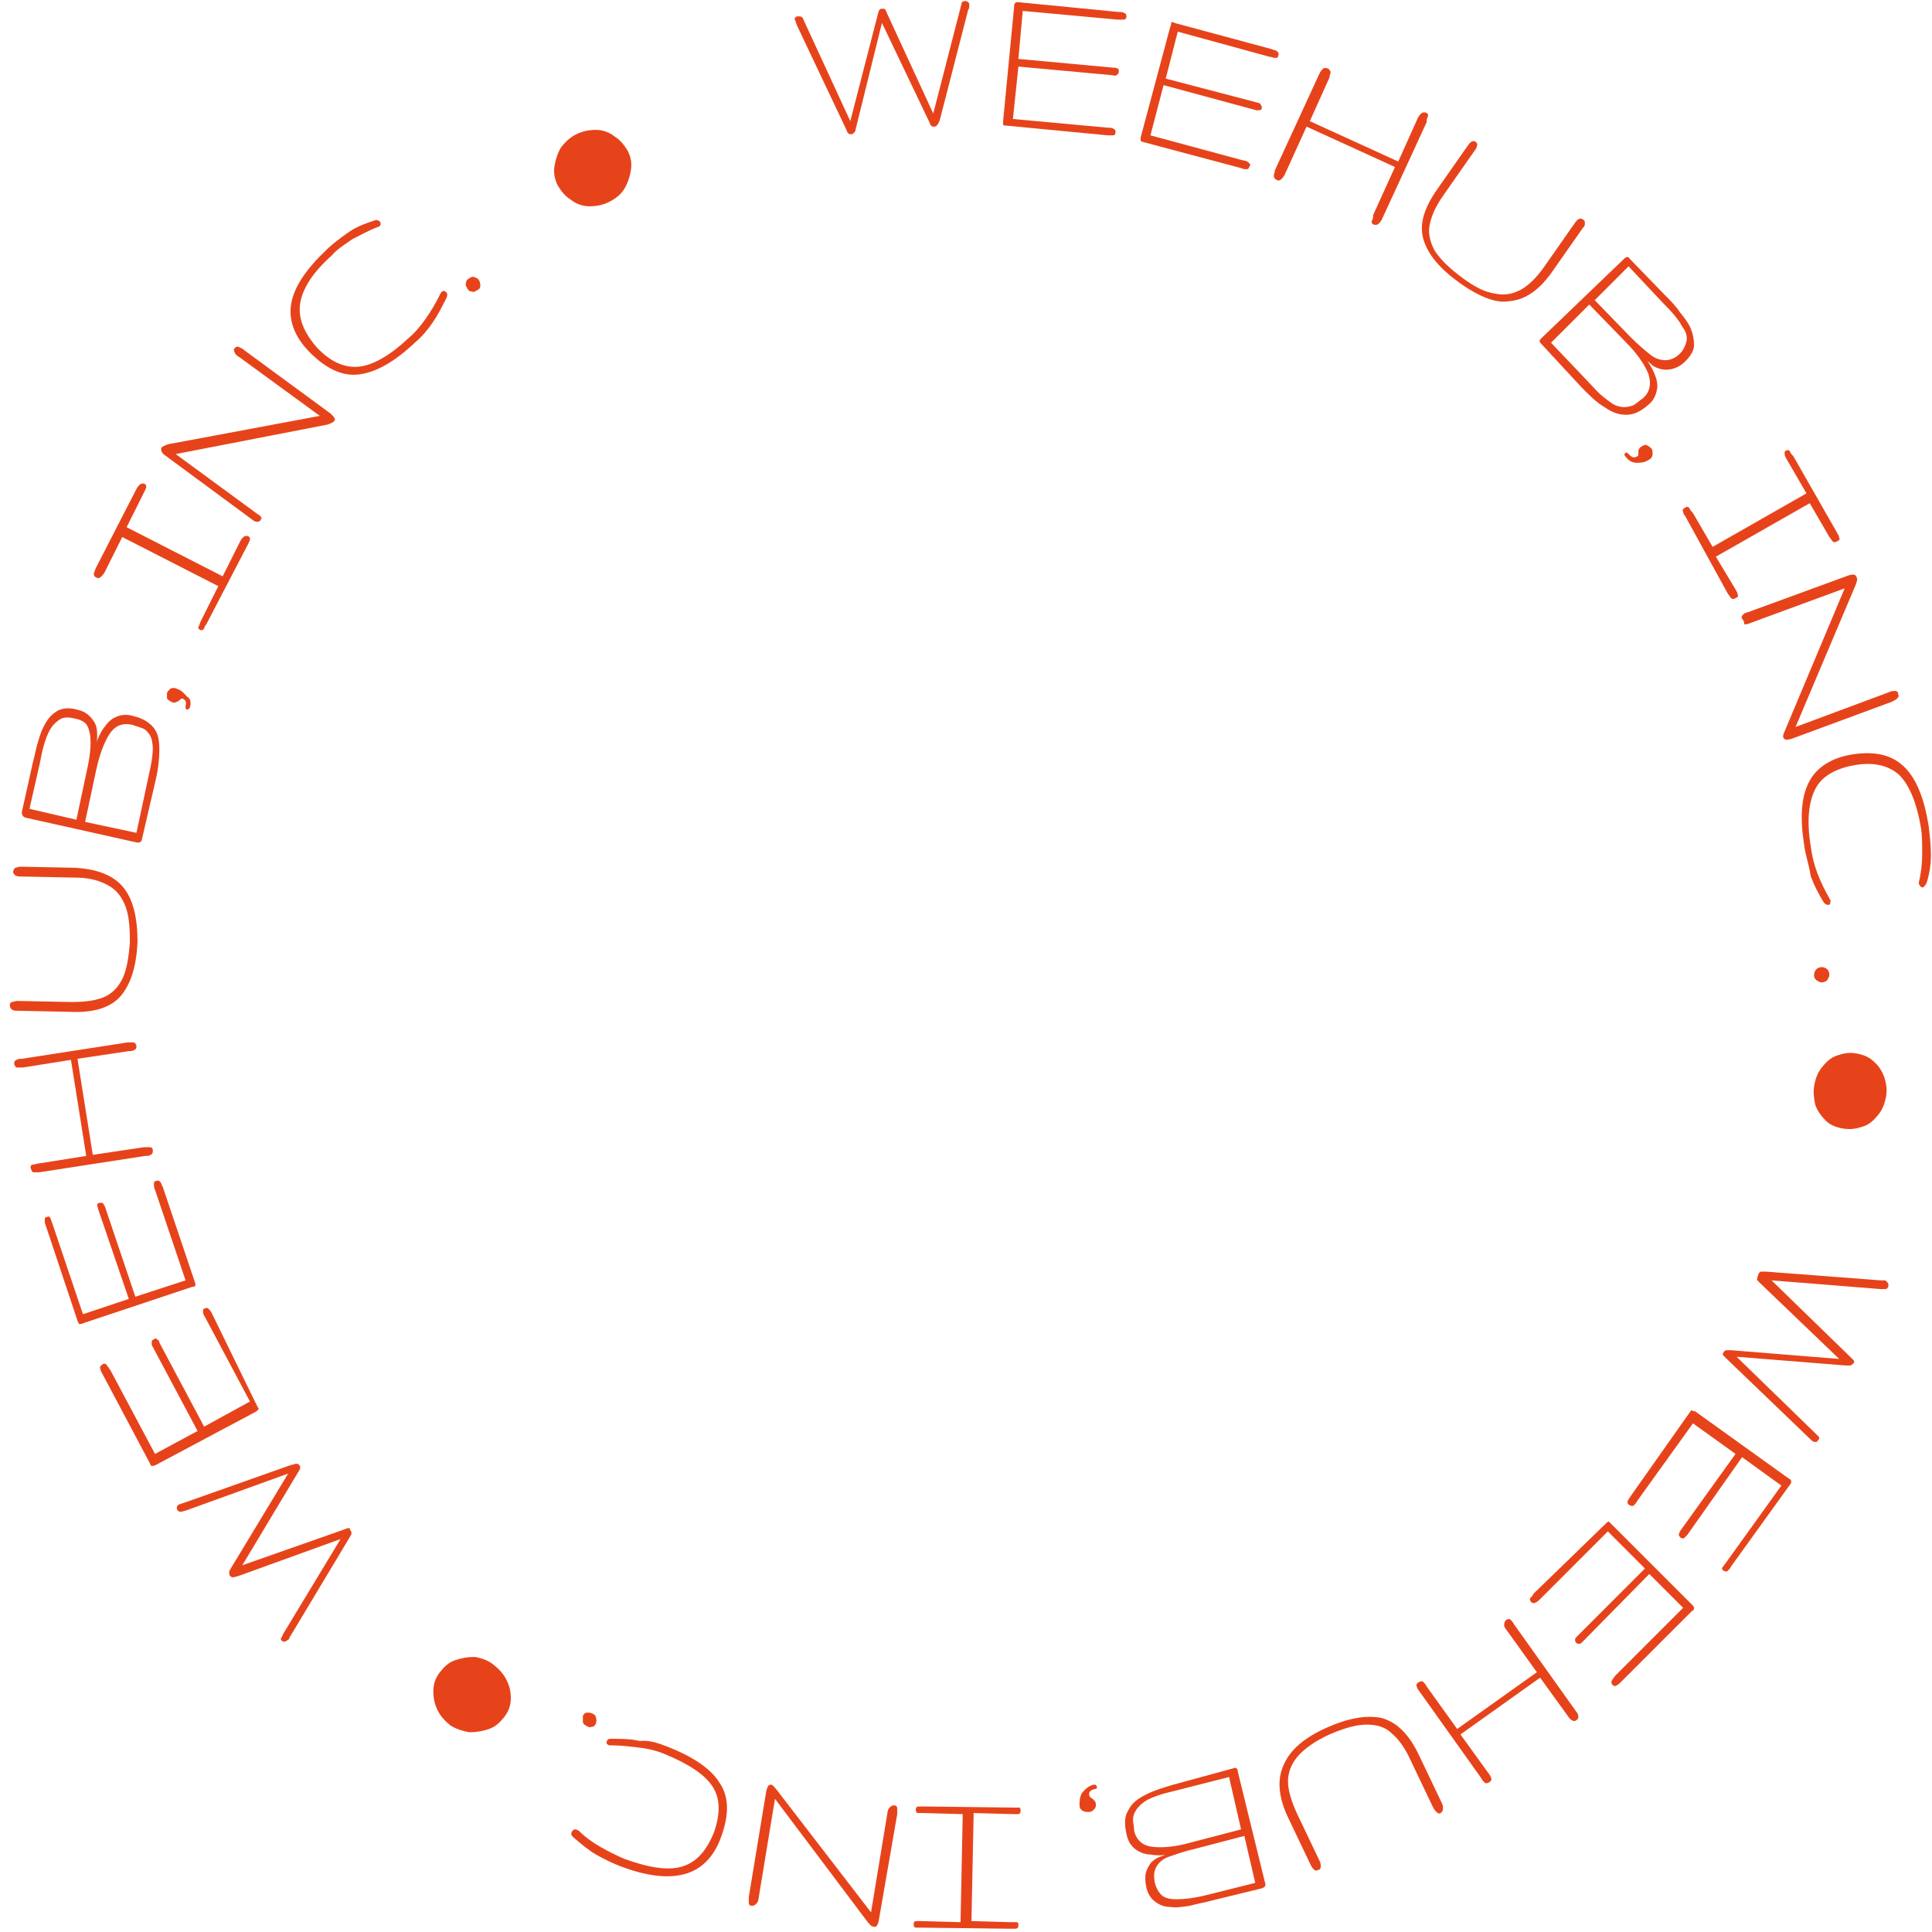 <svg width="177" height="177" viewBox="0 0 177 177" fill="none" xmlns="http://www.w3.org/2000/svg">
<path d="M78 12.3C77.9 12.3 77.8 12.3 77.7 12.2C77.6 12.1 77.6 12 77.5 11.8L73 2.3C73 2.2 72.9 2.1 72.9 2C72.9 1.9 72.8 1.8 72.8 1.8C72.8 1.7 72.8 1.6 72.9 1.6C72.9 1.5 73 1.5 73.2 1.5C73.3 1.5 73.4 1.5 73.5 1.6C73.6 1.7 73.6 1.8 73.7 2L77.9 11.1L80.4 1.4C80.4 1.3 80.5 1.1 80.5 1C80.6 0.9 80.6 0.8 80.8 0.8C81 0.8 81.1 0.8 81.1 0.9C81.2 1 81.2 1.1 81.3 1.3L85.5 10.4L88 0.7C88 0.6 88.1 0.4 88.1 0.3C88.1 0.2 88.2 0.1 88.4 0.1C88.5 0.1 88.6 0.1 88.7 0.2C88.8 0.3 88.8 0.3 88.8 0.4C88.8 0.5 88.8 0.6 88.8 0.6C88.8 0.6 88.8 0.8 88.7 0.9L86.1 11C86 11.2 86 11.3 85.9 11.4C85.8 11.5 85.8 11.6 85.6 11.6C85.4 11.6 85.4 11.6 85.3 11.5C85.2 11.4 85.2 11.3 85.1 11.1L80.8 2.1L78.4 11.8C78.4 12 78.3 12.1 78.2 12.2C78.2 12.2 78.1 12.3 78 12.3Z" fill="#E7431B"/>
<path d="M92.1 11.5C92 11.5 91.9 11.5 91.9 11.4C91.9 11.4 91.9 11.3 91.9 11.1L92.9 0.7C92.9 0.5 92.9 0.4 93 0.3C93 0.2 93.1 0.2 93.3 0.2L102.5 1.1C102.7 1.1 102.9 1.1 103 1.2C103.1 1.2 103.2 1.3 103.2 1.5C103.2 1.7 103.1 1.8 102.9 1.8C102.7 1.8 102.6 1.8 102.4 1.8L93.7 1L93.3 5.4L102 6.2C102.1 6.2 102.3 6.2 102.4 6.3C102.5 6.3 102.5 6.4 102.5 6.6C102.5 6.7 102.4 6.8 102.3 6.9C102.2 6.9 102.1 7 102 6.9L93.3 6.1L92.8 10.9L101.5 11.7C101.7 11.7 101.9 11.7 102 11.8C102.1 11.8 102.2 11.9 102.2 12.1C102.2 12.3 102.1 12.4 102 12.4C101.9 12.4 101.7 12.4 101.5 12.4L92.1 11.5Z" fill="#E7431B"/>
<path d="M104.7 13C104.6 13 104.5 12.9 104.5 12.9C104.5 12.9 104.5 12.8 104.5 12.6L107.2 2.5C107.3 2.3 107.3 2.2 107.3 2.1C107.3 2 107.5 2 107.6 2.1L116.5 4.5C116.7 4.6 116.9 4.6 117 4.7C117.1 4.8 117.2 4.9 117.1 5.1C117.1 5.3 117 5.3 116.8 5.3C116.6 5.3 116.5 5.2 116.3 5.2L107.9 2.9L106.8 7.2L115.2 9.4C115.3 9.4 115.5 9.5 115.5 9.6C115.6 9.7 115.6 9.8 115.6 9.9C115.6 10 115.5 10.1 115.4 10.1C115.3 10.1 115.2 10.1 115.1 10.1L106.6 7.8L105.4 12.4L113.9 14.7C114.1 14.7 114.3 14.8 114.4 14.9C114.5 15 114.6 15.1 114.5 15.2C114.4 15.4 114.4 15.5 114.2 15.5C114.1 15.5 113.9 15.5 113.7 15.4L104.7 13Z" fill="#E7431B"/>
<path d="M117 16.5C116.8 16.4 116.7 16.3 116.7 16.1C116.7 15.9 116.8 15.8 116.8 15.6L120.9 6.7C121 6.5 121.1 6.4 121.2 6.3C121.3 6.2 121.5 6.2 121.7 6.3C121.8 6.4 121.9 6.5 121.9 6.6C121.9 6.8 121.8 6.9 121.8 7.1L120 11.1L128.1 14.8L129.9 10.8C130 10.6 130.1 10.5 130.2 10.4C130.3 10.3 130.4 10.3 130.6 10.3C130.8 10.4 130.9 10.5 130.8 10.7C130.7 10.9 130.7 11 130.7 11.2L126.6 20.1C126.5 20.3 126.4 20.4 126.3 20.5C126.2 20.6 126.1 20.6 125.9 20.6C125.7 20.5 125.6 20.4 125.7 20.2C125.8 20 125.8 19.9 125.8 19.7L127.8 15.3L119.7 11.6L117.7 16C117.6 16.2 117.5 16.3 117.4 16.4C117.3 16.5 117.1 16.6 117 16.5Z" fill="#E7431B"/>
<path d="M133.7 25.9C131.9 24.6 130.8 23.3 130.4 21.9C130 20.5 130.5 19 131.7 17.3L134.5 13.3C134.6 13.2 134.7 13 134.8 13C134.9 12.9 135.1 12.9 135.2 13C135.3 13.1 135.4 13.2 135.3 13.4C135.3 13.5 135.2 13.7 135.1 13.8L132.3 17.8C131.6 18.8 131.2 19.6 131 20.5C130.8 21.3 131 22.1 131.4 22.9C131.9 23.7 132.7 24.5 133.9 25.4C135.1 26.3 136.1 26.8 137 26.9C137.9 27.1 138.7 26.9 139.4 26.5C140.1 26.1 140.8 25.4 141.5 24.4L144.3 20.4C144.4 20.3 144.5 20.1 144.6 20.1C144.7 20 144.9 20 145 20.1C145.2 20.2 145.2 20.3 145.2 20.5C145.2 20.7 145.1 20.8 145 20.9L142.2 24.9C141 26.6 139.7 27.5 138.2 27.6C137.1 27.8 135.5 27.2 133.7 25.9Z" fill="#E7431B"/>
<path d="M141.2 31.5C141 31.3 141 31.2 141.2 31L148.8 23.7C149 23.5 149.2 23.5 149.3 23.7L152.5 27C153 27.5 153.5 28 153.9 28.6C154.3 29.1 154.7 29.6 154.9 30.1C155.1 30.6 155.2 31.1 155.2 31.6C155.2 32.1 154.9 32.6 154.4 33.1C154 33.5 153.6 33.7 153.2 33.8C152.8 33.9 152.5 33.9 152.1 33.8C151.8 33.7 151.5 33.6 151.3 33.4C151.1 33.2 150.9 33.1 150.8 32.9C151.1 33.3 151.4 33.8 151.6 34.3C151.8 34.8 151.9 35.3 151.8 35.7C151.7 36.2 151.5 36.7 151 37.1C150.3 37.7 149.7 38 149 38C148.3 38 147.7 37.8 147 37.3C146.3 36.9 145.7 36.3 145 35.6L141.2 31.5ZM142.1 31.4L146 35.5C146.6 36.2 147.2 36.6 147.6 36.9C148 37.2 148.5 37.3 148.8 37.3C149.1 37.3 149.5 37.2 149.7 37.1C150 36.9 150.2 36.7 150.5 36.5C151.2 35.9 151.3 35.1 151 34.2C150.6 33.3 150 32.4 148.9 31.3L145.6 27.9L142.1 31.4ZM146.1 27.5L149.4 30.9C150.1 31.6 150.7 32.1 151.2 32.5C151.7 32.9 152.2 33 152.6 33C153 33 153.5 32.8 153.9 32.4C154.2 32.1 154.4 31.7 154.5 31.3C154.6 30.9 154.5 30.4 154.1 29.9C153.8 29.3 153.2 28.6 152.3 27.7L149.2 24.4L146.1 27.5Z" fill="#E7431B"/>
<path d="M148.9 41.8C148.8 41.7 148.8 41.6 148.9 41.5C149 41.4 149.1 41.5 149.2 41.6C149.5 41.9 149.7 42 150 41.8C150.1 41.8 150.1 41.7 150.1 41.6C150.1 41.5 150.1 41.4 150.1 41.3C150.1 41.2 150.2 41 150.4 40.9C150.6 40.8 150.7 40.7 150.9 40.8C151.1 40.9 151.2 41 151.3 41.1C151.4 41.2 151.4 41.4 151.4 41.6C151.4 41.8 151.3 42 151.1 42.1C150.8 42.3 150.5 42.4 150 42.4C149.5 42.4 149.2 42.2 148.9 41.8Z" fill="#E7431B"/>
<path d="M154.4 47.3C154.3 47.2 154.2 47 154.2 46.9C154.1 46.7 154.2 46.6 154.4 46.5C154.5 46.4 154.7 46.4 154.8 46.6C154.9 46.8 155 46.9 155.1 47L156.9 50.1L165.5 45.2L163.7 42.1C163.6 41.9 163.5 41.8 163.5 41.6C163.5 41.4 163.5 41.3 163.6 41.3C163.8 41.2 163.9 41.2 164 41.4C164.1 41.6 164.2 41.7 164.3 41.8L168.3 48.8C168.4 49 168.5 49.1 168.5 49.3C168.6 49.4 168.5 49.5 168.3 49.6C168.1 49.7 168 49.7 167.9 49.6C167.8 49.5 167.7 49.3 167.6 49.2L165.8 46.1L157.2 51L159 54C159.1 54.2 159.2 54.3 159.2 54.5C159.3 54.6 159.2 54.7 159 54.8C158.8 54.9 158.7 54.9 158.6 54.8C158.5 54.7 158.4 54.5 158.3 54.4L154.4 47.3Z" fill="#E7431B"/>
<path d="M159.6 56.7C159.5 56.5 159.6 56.4 159.7 56.3C159.8 56.2 160 56.1 160.1 56.1L169.4 52.7C169.8 52.6 170 52.6 170.1 52.9C170.2 53.1 170.1 53.3 170 53.6L164.5 66.6L173.1 63.4C173.3 63.3 173.5 63.3 173.6 63.3C173.8 63.3 173.9 63.4 173.9 63.6C174 63.8 173.9 63.9 173.8 64C173.7 64.1 173.5 64.2 173.3 64.3L164.1 67.7C163.7 67.8 163.5 67.8 163.4 67.6C163.3 67.5 163.4 67.2 163.5 67L169 53.9L160.3 57.1C160.1 57.2 159.9 57.2 159.8 57.2C159.8 56.9 159.7 56.8 159.6 56.7Z" fill="#E7431B"/>
<path d="M165.3 77.5C164.9 75 165 73.1 165.7 71.7C166.4 70.3 167.8 69.4 169.8 69.1C171.9 68.8 173.4 69.2 174.5 70.3C175.6 71.4 176.3 73.2 176.7 75.7C176.8 76.6 176.9 77.4 176.9 78.3C176.9 79.1 176.8 80 176.5 80.9C176.4 81.1 176.3 81.2 176.2 81.3C176 81.3 175.9 81.2 175.8 81C175.8 81 175.8 80.9 175.8 80.8C176 80 176.1 79.1 176.1 78.3C176.1 77.4 176.1 76.6 176 75.9C175.6 73.5 174.9 71.9 174 71C173 70.1 171.6 69.8 169.9 70.1C168.2 70.4 166.9 71.1 166.3 72.3C165.7 73.5 165.5 75.2 165.9 77.6C166 78.4 166.2 79.2 166.5 80C166.8 80.8 167.2 81.6 167.6 82.3C167.6 82.4 167.7 82.4 167.7 82.5C167.7 82.7 167.7 82.9 167.5 82.9C167.3 82.9 167.2 82.8 167.1 82.7C166.6 81.9 166.2 81.1 165.9 80.3C165.7 79.1 165.4 78.3 165.3 77.5Z" fill="#E7431B"/>
<path d="M166.2 89.3C166.2 89.1 166.3 88.9 166.4 88.8C166.5 88.7 166.7 88.6 166.9 88.6C167.1 88.6 167.3 88.7 167.4 88.8C167.5 88.9 167.6 89.1 167.6 89.3C167.6 89.5 167.5 89.6 167.4 89.8C167.3 89.9 167.1 90 166.9 90C166.7 90 166.6 89.9 166.4 89.8C166.2 89.6 166.2 89.5 166.2 89.3Z" fill="#E7431B"/>
<path d="M166.2 99.5C166.3 98.9 166.5 98.3 166.9 97.8C167.3 97.3 167.7 96.9 168.3 96.7C168.9 96.5 169.4 96.4 170 96.5C170.6 96.6 171.2 96.8 171.6 97.2C172.1 97.6 172.4 98.1 172.6 98.6C172.8 99.2 172.9 99.8 172.8 100.4C172.7 101 172.5 101.6 172.1 102.1C171.7 102.6 171.3 103 170.7 103.2C170.1 103.4 169.6 103.5 168.9 103.4C168.3 103.3 167.7 103.1 167.3 102.7C166.9 102.3 166.5 101.8 166.3 101.2C166.2 100.7 166.1 100.1 166.2 99.5Z" fill="#E7431B"/>
<path d="M161.1 116.7C161.2 116.6 161.2 116.5 161.4 116.5C161.5 116.5 161.7 116.5 161.8 116.5L172.3 117.3C172.4 117.3 172.5 117.3 172.6 117.3C172.7 117.3 172.8 117.3 172.8 117.4C172.9 117.4 172.9 117.5 173 117.6C173 117.7 173 117.8 173 117.9C172.9 118 172.9 118.1 172.7 118.1C172.6 118.1 172.4 118.1 172.3 118.1L162.3 117.3L169.5 124.3C169.6 124.4 169.7 124.5 169.8 124.6C169.9 124.7 169.9 124.8 169.8 124.9C169.7 125 169.6 125.1 169.5 125.1C169.4 125.1 169.2 125.1 169.1 125.1L159.1 124.3L166.3 131.3C166.4 131.4 166.5 131.5 166.6 131.6C166.7 131.7 166.7 131.8 166.6 131.9C166.5 132 166.5 132.1 166.4 132.1C166.3 132.1 166.2 132.1 166.2 132.1C166.1 132.1 166.1 132 166 132C165.9 131.9 165.9 131.9 165.8 131.8L158.2 124.5C158.1 124.4 158 124.3 157.9 124.2C157.8 124.1 157.8 124 157.9 123.9C158 123.8 158 123.7 158.2 123.7C158.3 123.7 158.5 123.7 158.6 123.7L168.5 124.5L161.3 117.6C161.2 117.5 161.1 117.4 161 117.3C160.9 117.2 161.1 116.8 161.1 116.7Z" fill="#E7431B"/>
<path d="M154.8 129.4C154.9 129.3 154.9 129.2 155 129.2C155 129.2 155.1 129.3 155.3 129.3L163.8 135.4C164 135.5 164.1 135.6 164.1 135.7C164.1 135.8 164.1 135.9 164 136L158.6 143.5C158.5 143.7 158.4 143.8 158.3 143.9C158.2 144 158.1 144 157.9 143.9C157.8 143.8 157.7 143.7 157.8 143.6C157.9 143.5 158 143.3 158.1 143.2L163.2 136.1L159.6 133.5L154.6 140.6C154.5 140.7 154.4 140.8 154.3 140.9C154.2 141 154.1 140.9 154 140.9C153.9 140.8 153.8 140.7 153.8 140.6C153.8 140.5 153.9 140.4 153.9 140.3L159 133.2L155.1 130.4L150 137.5C149.9 137.7 149.8 137.8 149.7 137.9C149.6 138 149.5 138 149.3 137.9C149.1 137.8 149.1 137.7 149.1 137.6C149.1 137.5 149.2 137.4 149.3 137.2L154.8 129.4Z" fill="#E7431B"/>
<path d="M147.2 139.5C147.3 139.4 147.4 139.4 147.4 139.4C147.4 139.4 147.5 139.5 147.6 139.6L155 147C155.1 147.1 155.2 147.2 155.2 147.3C155.2 147.4 155.2 147.5 155 147.6L148.5 154.1C148.4 154.2 148.2 154.4 148.1 154.4C148 154.5 147.8 154.5 147.7 154.3C147.6 154.2 147.6 154.1 147.7 153.9C147.8 153.8 147.9 153.6 148 153.5L154.2 147.3L151.1 144.2L145 150.4C144.9 150.5 144.8 150.6 144.7 150.6C144.6 150.6 144.5 150.6 144.4 150.5C144.3 150.4 144.3 150.3 144.3 150.2C144.3 150.1 144.4 150 144.5 149.9L150.7 143.7L147.3 140.3L141.1 146.5C141 146.6 140.8 146.8 140.7 146.8C140.6 146.9 140.5 146.9 140.3 146.8C140.2 146.7 140.1 146.5 140.2 146.4C140.3 146.3 140.4 146.2 140.5 146L147.2 139.5Z" fill="#E7431B"/>
<path d="M138 148.4C138.2 148.3 138.3 148.3 138.4 148.4C138.5 148.5 138.6 148.6 138.7 148.8L144.4 156.8C144.5 156.9 144.6 157.1 144.6 157.2C144.6 157.4 144.6 157.5 144.4 157.6C144.3 157.7 144.2 157.7 144 157.6C143.8 157.5 143.8 157.4 143.7 157.3L141.1 153.7L133.8 158.9L136.4 162.5C136.5 162.6 136.6 162.8 136.6 162.9C136.7 163 136.6 163.2 136.4 163.3C136.2 163.4 136.1 163.4 136 163.3C135.9 163.2 135.8 163.1 135.7 162.9L130 154.9C129.9 154.8 129.8 154.6 129.8 154.5C129.7 154.4 129.8 154.2 130 154.1C130.2 154 130.3 154 130.4 154.1C130.5 154.2 130.6 154.3 130.7 154.5L133.5 158.4L140.8 153.2L138 149.3C137.9 149.2 137.8 149 137.8 148.9C137.8 148.6 137.9 148.5 138 148.4Z" fill="#E7431B"/>
<path d="M121.5 158.3C123.5 157.4 125.2 157.1 126.6 157.4C128 157.8 129.1 158.9 130 160.8L132.1 165.2C132.2 165.4 132.2 165.5 132.2 165.7C132.2 165.9 132.1 166 132 166.1C131.8 166.2 131.7 166.1 131.6 166C131.5 165.9 131.4 165.8 131.3 165.6L129.2 161.2C128.7 160.1 128.1 159.3 127.5 158.8C126.9 158.2 126.1 158 125.2 158C124.3 158 123.2 158.3 121.8 158.9C120.5 159.5 119.5 160.2 118.9 160.9C118.3 161.6 118 162.4 118 163.2C118 164 118.3 165 118.8 166.1L120.9 170.5C121 170.7 121 170.8 121 171C121 171.2 120.9 171.3 120.8 171.3C120.6 171.4 120.5 171.4 120.4 171.3C120.3 171.2 120.2 171.1 120.1 170.9L118 166.5C117.1 164.6 117 163 117.6 161.7C118.2 160.3 119.5 159.2 121.5 158.3Z" fill="#E7431B"/>
<path d="M113 162C113.2 161.9 113.4 162 113.4 162.3L115.9 172.5C116 172.7 115.9 172.9 115.6 173L111.1 174.1C110.4 174.3 109.7 174.4 109 174.6C108.3 174.7 107.7 174.8 107.2 174.7C106.6 174.7 106.2 174.5 105.8 174.2C105.4 173.9 105.1 173.4 105 172.8C104.9 172.3 104.9 171.8 105 171.5C105.1 171.2 105.3 170.8 105.5 170.6C105.7 170.4 106 170.2 106.3 170.1C106.6 170 106.8 169.9 107 169.9C106.5 170 105.9 170 105.4 169.9C104.9 169.9 104.4 169.7 104 169.4C103.6 169.1 103.3 168.6 103.2 168C103 167.1 103 166.4 103.4 165.8C103.7 165.2 104.2 164.8 105 164.4C105.8 164 106.5 163.8 107.5 163.5L113 162ZM112.6 162.8L107.1 164.2C106.2 164.4 105.5 164.7 105.1 164.9C104.6 165.2 104.3 165.5 104.1 165.8C103.9 166.1 103.8 166.4 103.8 166.7C103.8 167 103.9 167.3 103.9 167.7C104.1 168.6 104.7 169.1 105.6 169.2C106.5 169.3 107.7 169.2 109.1 168.8L113.7 167.6L112.6 162.8ZM114 168.2L109.4 169.4C108.5 169.6 107.7 169.9 107.1 170.1C106.5 170.3 106.1 170.7 105.9 171.1C105.7 171.5 105.7 172 105.8 172.5C105.9 172.9 106.1 173.3 106.4 173.6C106.7 173.9 107.2 174 107.8 174C108.5 174 109.4 173.9 110.6 173.6L115 172.5L114 168.2Z" fill="#E7431B"/>
<path d="M100.2 163.5C100.4 163.5 100.4 163.5 100.5 163.7C100.5 163.8 100.5 163.9 100.3 163.9C99.9 164 99.7 164.2 99.8 164.5C99.8 164.6 99.9 164.6 99.9 164.7C100 164.7 100.1 164.8 100.2 164.9C100.3 165 100.4 165.1 100.4 165.3C100.4 165.5 100.4 165.6 100.2 165.8C100 166 99.9 166 99.7 166C99.5 166 99.4 166 99.2 165.9C99 165.8 98.9 165.6 98.9 165.4C98.9 165.1 98.9 164.7 99.1 164.3C99.5 163.8 99.8 163.6 100.2 163.5Z" fill="#E7431B"/>
<path d="M92.8 165.6C93 165.6 93.1 165.6 93.3 165.6C93.5 165.6 93.5 165.7 93.5 165.9C93.5 166.1 93.4 166.2 93.3 166.2C93.1 166.2 93 166.2 92.8 166.2L89.2 166.1L89 176L92.6 176.1C92.8 176.1 92.9 176.1 93.1 176.1C93.3 176.1 93.3 176.2 93.3 176.4C93.3 176.6 93.2 176.7 93 176.7C92.8 176.7 92.7 176.7 92.5 176.7L84.4 176.6C84.2 176.6 84 176.6 83.9 176.6C83.8 176.6 83.7 176.5 83.7 176.3C83.7 176.1 83.8 176 83.9 176C84 176 84.2 176 84.4 176L88 176.1L88.2 166.2L84.6 166.1C84.4 166.1 84.2 166.1 84.1 166.1C84 166.1 83.9 166 83.9 165.8C83.9 165.6 84 165.5 84.1 165.5C84.2 165.5 84.4 165.5 84.6 165.5L92.8 165.6Z" fill="#E7431B"/>
<path d="M81.9 165.4C82.1 165.4 82.2 165.5 82.2 165.7C82.2 165.8 82.2 166 82.2 166.2L80.5 176C80.4 176.4 80.3 176.6 80 176.5C79.8 176.5 79.7 176.3 79.5 176.1L71 164.8L69.5 173.9C69.5 174.1 69.4 174.3 69.3 174.4C69.2 174.5 69.1 174.6 68.9 174.6C68.7 174.6 68.6 174.5 68.6 174.3C68.6 174.1 68.6 174 68.6 173.8L70.2 164.1C70.3 163.7 70.4 163.5 70.6 163.5C70.8 163.5 70.9 163.7 71.1 163.9L79.8 175.2L81.3 166.1C81.3 165.9 81.4 165.7 81.5 165.6C81.7 165.4 81.8 165.4 81.9 165.4Z" fill="#E7431B"/>
<path d="M61.1 160C63.4 160.9 65.1 162 65.9 163.3C66.8 164.6 66.8 166.2 66.1 168.2C65.4 170.2 64.2 171.3 62.7 171.7C61.2 172.1 59.3 171.9 56.9 171C56.1 170.7 55.3 170.3 54.6 169.9C53.9 169.5 53.2 168.9 52.5 168.3C52.3 168.1 52.3 168 52.4 167.8C52.5 167.6 52.6 167.6 52.8 167.6C52.8 167.6 52.9 167.7 53 167.7C53.6 168.3 54.3 168.8 55 169.2C55.7 169.6 56.5 170 57.2 170.3C59.4 171.1 61.2 171.4 62.5 171C63.8 170.6 64.7 169.6 65.4 167.9C66 166.2 66 164.8 65.3 163.7C64.6 162.6 63.1 161.6 60.9 160.7C60.2 160.4 59.4 160.2 58.5 160.1C57.7 160 56.8 159.9 56 159.9C55.9 159.9 55.9 159.9 55.8 159.9C55.6 159.8 55.5 159.7 55.6 159.5C55.7 159.3 55.8 159.3 56 159.3C56.9 159.3 57.8 159.3 58.6 159.5C59.5 159.4 60.3 159.7 61.1 160Z" fill="#E7431B"/>
<path d="M54.3 157C54.5 157.1 54.6 157.2 54.6 157.4C54.7 157.6 54.6 157.7 54.6 157.9C54.5 158.1 54.4 158.2 54.2 158.2C54 158.3 53.9 158.2 53.7 158.1C53.5 158 53.4 157.9 53.4 157.7C53.4 157.5 53.4 157.4 53.4 157.2C53.5 157 53.6 156.9 53.8 156.9C54 156.9 54.1 156.9 54.3 157Z" fill="#E7431B"/>
<path d="M45.2 152.5C45.7 152.9 46.1 153.3 46.4 153.9C46.7 154.5 46.8 155 46.8 155.6C46.8 156.2 46.6 156.8 46.2 157.3C45.8 157.8 45.4 158.2 44.8 158.4C44.2 158.6 43.7 158.7 43 158.7C42.4 158.6 41.8 158.4 41.3 158.1C40.8 157.7 40.4 157.3 40.1 156.7C39.8 156.1 39.7 155.6 39.7 154.9C39.7 154.3 39.9 153.7 40.3 153.2C40.7 152.7 41.1 152.3 41.7 152.1C42.3 151.9 42.8 151.8 43.5 151.8C44.1 151.9 44.7 152.1 45.2 152.5Z" fill="#E7431B"/>
<path d="M32.1 140.2C32.2 140.3 32.2 140.4 32.2 140.5C32.2 140.6 32.1 140.7 32 140.9L26.6 149.9C26.5 150 26.5 150.1 26.5 150.1C26.5 150.2 26.4 150.2 26.3 150.3C26.2 150.3 26.2 150.4 26.1 150.4C26 150.4 25.9 150.4 25.8 150.3C25.7 150.2 25.7 150.1 25.8 150C25.9 149.9 25.9 149.7 26 149.6L31.2 141L21.8 144.4C21.7 144.4 21.5 144.5 21.4 144.5C21.3 144.5 21.2 144.5 21.1 144.4C21 144.3 21 144.2 21 144C21 143.9 21.1 143.8 21.2 143.6L26.4 135L17 138.4C16.9 138.4 16.7 138.5 16.6 138.5C16.5 138.5 16.4 138.5 16.3 138.4C16.2 138.3 16.2 138.2 16.2 138.1C16.2 138 16.3 137.9 16.3 137.9C16.3 137.9 16.4 137.8 16.5 137.8C16.6 137.8 16.7 137.7 16.8 137.7L26.7 134.2C26.9 134.2 27 134.1 27.1 134.1C27.2 134.1 27.3 134.1 27.4 134.2C27.5 134.3 27.5 134.4 27.5 134.5C27.5 134.6 27.4 134.7 27.3 134.9L22.2 143.4L31.6 140.1C31.8 140 31.9 140 32 140C32.1 140 32 140.1 32.1 140.2Z" fill="#E7431B"/>
<path d="M23.6 128.9C23.7 129 23.7 129.1 23.7 129.1C23.7 129.1 23.6 129.2 23.5 129.3L14.3 134.2C14.1 134.3 14 134.3 13.9 134.3C13.8 134.3 13.8 134.2 13.7 134L9.4 125.9C9.3 125.7 9.2 125.6 9.2 125.4C9.1 125.3 9.2 125.1 9.4 125C9.5 124.9 9.7 124.9 9.8 125.1C9.9 125.2 10 125.4 10.1 125.5L14.2 133.2L18.1 131.1L14 123.4C13.9 123.3 13.9 123.2 13.9 123C13.9 122.8 13.9 122.8 14.1 122.7C14.2 122.6 14.3 122.6 14.4 122.7C14.5 122.8 14.6 122.8 14.6 123L18.7 130.7L22.9 128.4L18.8 120.7C18.7 120.5 18.6 120.4 18.6 120.2C18.6 120 18.6 119.9 18.7 119.9C18.9 119.8 19 119.8 19.1 119.9C19.2 120 19.3 120.1 19.4 120.3L23.6 128.9Z" fill="#E7431B"/>
<path d="M17.9 117.6C17.9 117.7 17.9 117.8 17.9 117.8C17.9 117.8 17.8 117.9 17.6 117.9L7.7 121.2C7.5 121.3 7.4 121.3 7.3 121.3C7.2 121.3 7.2 121.2 7.1 121L4.2 112.3C4.1 112.1 4.1 111.9 4.1 111.8C4.1 111.6 4.1 111.5 4.3 111.5C4.5 111.4 4.6 111.5 4.6 111.6C4.7 111.7 4.7 111.9 4.8 112.1L7.6 120.4L11.8 119L9 110.8C9 110.7 8.9 110.5 8.9 110.4C8.9 110.3 9 110.2 9.1 110.2C9.2 110.2 9.3 110.2 9.4 110.2C9.5 110.3 9.5 110.4 9.6 110.5L12.4 118.8L17 117.3L14.2 109C14.1 108.8 14.1 108.6 14.1 108.5C14.1 108.4 14.1 108.2 14.3 108.2C14.5 108.1 14.6 108.2 14.7 108.3C14.8 108.4 14.8 108.6 14.9 108.7L17.9 117.6Z" fill="#E7431B"/>
<path d="M14 105.4C14 105.6 14 105.7 13.8 105.8C13.7 105.9 13.5 105.9 13.3 105.9L3.6 107.4C3.4 107.4 3.3 107.4 3.1 107.4C2.9 107.4 2.9 107.2 2.8 107C2.8 106.9 2.8 106.7 3 106.7C3.2 106.7 3.3 106.6 3.5 106.6L7.9 105.9L6.5 97.1L2.1 97.8C1.9 97.8 1.8 97.8 1.6 97.8C1.4 97.8 1.4 97.7 1.3 97.5C1.3 97.3 1.3 97.2 1.5 97.1C1.7 97 1.8 97 2 97L11.7 95.5C11.9 95.5 12 95.5 12.2 95.5C12.4 95.5 12.4 95.6 12.5 95.8C12.5 96 12.5 96.1 12.3 96.2C12.1 96.3 12 96.3 11.8 96.3L7.1 97L8.5 105.8L13.2 105.1C13.4 105.1 13.5 105.1 13.7 105.1C13.9 105.1 14 105.2 14 105.4Z" fill="#E7431B"/>
<path d="M12.6 86.3C12.5 88.5 12 90.1 11.1 91.2C10.2 92.3 8.6 92.8 6.5 92.7L1.6 92.6C1.4 92.6 1.3 92.6 1.1 92.5C1 92.4 0.9 92.3 0.9 92.1C0.9 91.9 1 91.8 1.1 91.8C1.2 91.8 1.4 91.7 1.6 91.7L6.5 91.8C7.7 91.8 8.6 91.7 9.4 91.4C10.2 91.1 10.8 90.5 11.2 89.7C11.6 88.9 11.8 87.7 11.9 86.3C11.9 84.8 11.8 83.7 11.4 82.8C11 81.9 10.5 81.4 9.7 81C8.9 80.6 8 80.4 6.8 80.4L1.9 80.3C1.7 80.3 1.6 80.3 1.4 80.2C1.3 80.1 1.2 80 1.2 79.9C1.2 79.7 1.3 79.6 1.4 79.5C1.5 79.5 1.7 79.4 1.9 79.4L6.8 79.5C8.9 79.6 10.4 80.2 11.3 81.3C12.2 82.4 12.6 84.1 12.6 86.3Z" fill="#E7431B"/>
<path d="M13 76.9C13 77.1 12.8 77.2 12.6 77.2L2.3 74.9C2.1 74.8 2 74.7 2 74.4L3 69.9C3.2 69.2 3.3 68.5 3.5 67.9C3.7 67.2 3.9 66.7 4.2 66.2C4.5 65.7 4.8 65.4 5.3 65.1C5.7 64.9 6.3 64.8 7 65C7.5 65.1 7.9 65.3 8.2 65.6C8.5 65.9 8.7 66.2 8.8 66.5C8.9 66.8 8.9 67.1 8.9 67.4C8.9 67.7 8.9 67.9 8.8 68.1C9 67.6 9.2 67.1 9.5 66.7C9.8 66.3 10.1 65.9 10.6 65.7C11 65.5 11.6 65.4 12.2 65.6C13.1 65.8 13.7 66.2 14.1 66.7C14.5 67.2 14.6 67.9 14.6 68.7C14.6 69.5 14.5 70.4 14.3 71.3L13 76.9ZM7 75.1L8 70.4C8.2 69.5 8.3 68.7 8.3 68C8.3 67.4 8.2 66.9 8 66.5C7.8 66.1 7.3 65.9 6.7 65.8C6.3 65.7 5.8 65.7 5.5 65.9C5.2 66.1 4.8 66.4 4.5 67C4.2 67.6 3.9 68.5 3.7 69.7L2.7 74.1L7 75.1ZM12.5 76.3L13.7 70.7C13.9 69.8 14 69.1 14 68.6C14 68.1 13.9 67.6 13.7 67.3C13.5 67 13.3 66.8 13 66.7C12.7 66.6 12.4 66.5 12.1 66.4C11.2 66.2 10.5 66.5 10 67.3C9.5 68.1 9.1 69.2 8.8 70.6L7.8 75.3L12.5 76.3Z" fill="#E7431B"/>
<path d="M17.4 64.8C17.3 65 17.2 65 17.1 65C17 65 17 64.9 17 64.7C17.1 64.3 17 64.1 16.7 64C16.6 64 16.6 64 16.5 64.1C16.4 64.2 16.4 64.2 16.2 64.3C16 64.4 15.9 64.4 15.7 64.3C15.5 64.2 15.4 64.1 15.3 64C15.3 63.8 15.3 63.7 15.3 63.5C15.3 63.4 15.5 63.2 15.6 63.1C15.8 63 16 63 16.2 63.1C16.5 63.2 16.8 63.4 17.1 63.8C17.5 64 17.5 64.4 17.4 64.8Z" fill="#E7431B"/>
<path d="M18.9 57.2C18.8 57.3 18.7 57.5 18.7 57.6C18.6 57.7 18.5 57.8 18.3 57.7C18.2 57.6 18.1 57.5 18.2 57.4C18.3 57.2 18.3 57.1 18.4 56.9L20 53.7L11.2 49.2L9.6 52.4C9.5 52.6 9.4 52.7 9.3 52.8C9.1 53 9 53 8.8 52.9C8.6 52.8 8.6 52.7 8.6 52.5C8.7 52.3 8.7 52.2 8.8 52L12.5 44.8C12.6 44.6 12.7 44.5 12.8 44.4C12.9 44.3 13 44.3 13.2 44.3C13.4 44.4 13.4 44.5 13.4 44.6C13.4 44.7 13.3 44.9 13.2 45.1L11.6 48.3L20.4 52.8L22 49.6C22.1 49.4 22.2 49.3 22.3 49.2C22.4 49.1 22.5 49.1 22.7 49.1C22.9 49.2 22.9 49.3 22.9 49.4C22.9 49.5 22.8 49.7 22.7 49.9L18.9 57.2Z" fill="#E7431B"/>
<path d="M23.9 47.6C23.8 47.8 23.7 47.8 23.5 47.8C23.4 47.8 23.2 47.7 23.1 47.6L15.1 41.7C14.8 41.5 14.7 41.2 14.8 41C14.9 40.9 15.1 40.8 15.4 40.7L29.3 38.1L21.9 32.7C21.7 32.6 21.6 32.5 21.5 32.3C21.4 32.1 21.4 32 21.5 31.9C21.6 31.8 21.7 31.7 21.9 31.8C22.1 31.9 22.2 31.9 22.4 32.1L30.3 37.9C30.6 38.2 30.8 38.4 30.6 38.6C30.5 38.7 30.3 38.8 30 38.9L16.1 41.6L23.6 47.1C23.8 47.2 23.9 47.3 24 47.5C24 47.4 23.9 47.5 23.9 47.6Z" fill="#E7431B"/>
<path d="M38 31.4C36.2 33.1 34.5 34.1 32.9 34.3C31.4 34.5 29.9 33.8 28.4 32.3C26.9 30.8 26.4 29.2 26.7 27.7C27 26.2 28.1 24.6 29.9 22.9C30.5 22.3 31.2 21.8 31.9 21.3C32.6 20.8 33.4 20.5 34.3 20.2C34.5 20.1 34.7 20.2 34.8 20.3C34.9 20.4 34.9 20.6 34.8 20.7C34.8 20.7 34.7 20.8 34.6 20.8C33.8 21.1 33.1 21.5 32.3 21.9C31.6 22.4 30.9 22.8 30.4 23.4C28.6 25 27.7 26.5 27.5 27.8C27.3 29.1 27.8 30.4 29 31.8C30.2 33.1 31.5 33.7 32.8 33.6C34.1 33.5 35.7 32.6 37.4 31C38 30.5 38.5 29.9 39 29.2C39.5 28.5 39.9 27.8 40.3 27C40.3 26.9 40.4 26.9 40.4 26.8C40.6 26.6 40.7 26.6 40.9 26.8C41 26.9 41 27.1 40.9 27.3C40.5 28.1 40.1 28.9 39.6 29.6C39.2 30.2 38.7 30.8 38 31.4Z" fill="#E7431B"/>
<path d="M43.7 26.6C43.5 26.7 43.4 26.8 43.2 26.7C43 26.7 42.9 26.6 42.8 26.4C42.7 26.2 42.6 26.1 42.7 25.9C42.7 25.7 42.8 25.6 43 25.5C43.1 25.4 43.3 25.3 43.5 25.4C43.7 25.5 43.8 25.5 43.9 25.7C44 25.9 44 26 44 26.2C44 26.4 43.9 26.5 43.7 26.6Z" fill="#E7431B"/>
<path d="M55.8 18.5C55.2 18.8 54.6 18.9 54 18.9C53.4 18.9 52.8 18.7 52.3 18.3C51.8 18 51.4 17.5 51.1 17C50.8 16.4 50.7 15.8 50.8 15.2C50.9 14.6 51.1 14 51.4 13.5C51.8 13 52.2 12.6 52.8 12.3C53.4 12 54 11.9 54.6 11.9C55.2 11.9 55.8 12.1 56.3 12.5C56.8 12.8 57.2 13.3 57.5 13.8C57.8 14.4 57.9 14.9 57.8 15.6C57.7 16.2 57.5 16.8 57.2 17.3C56.9 17.8 56.4 18.2 55.8 18.5Z" fill="#E7431B"/>
</svg>
